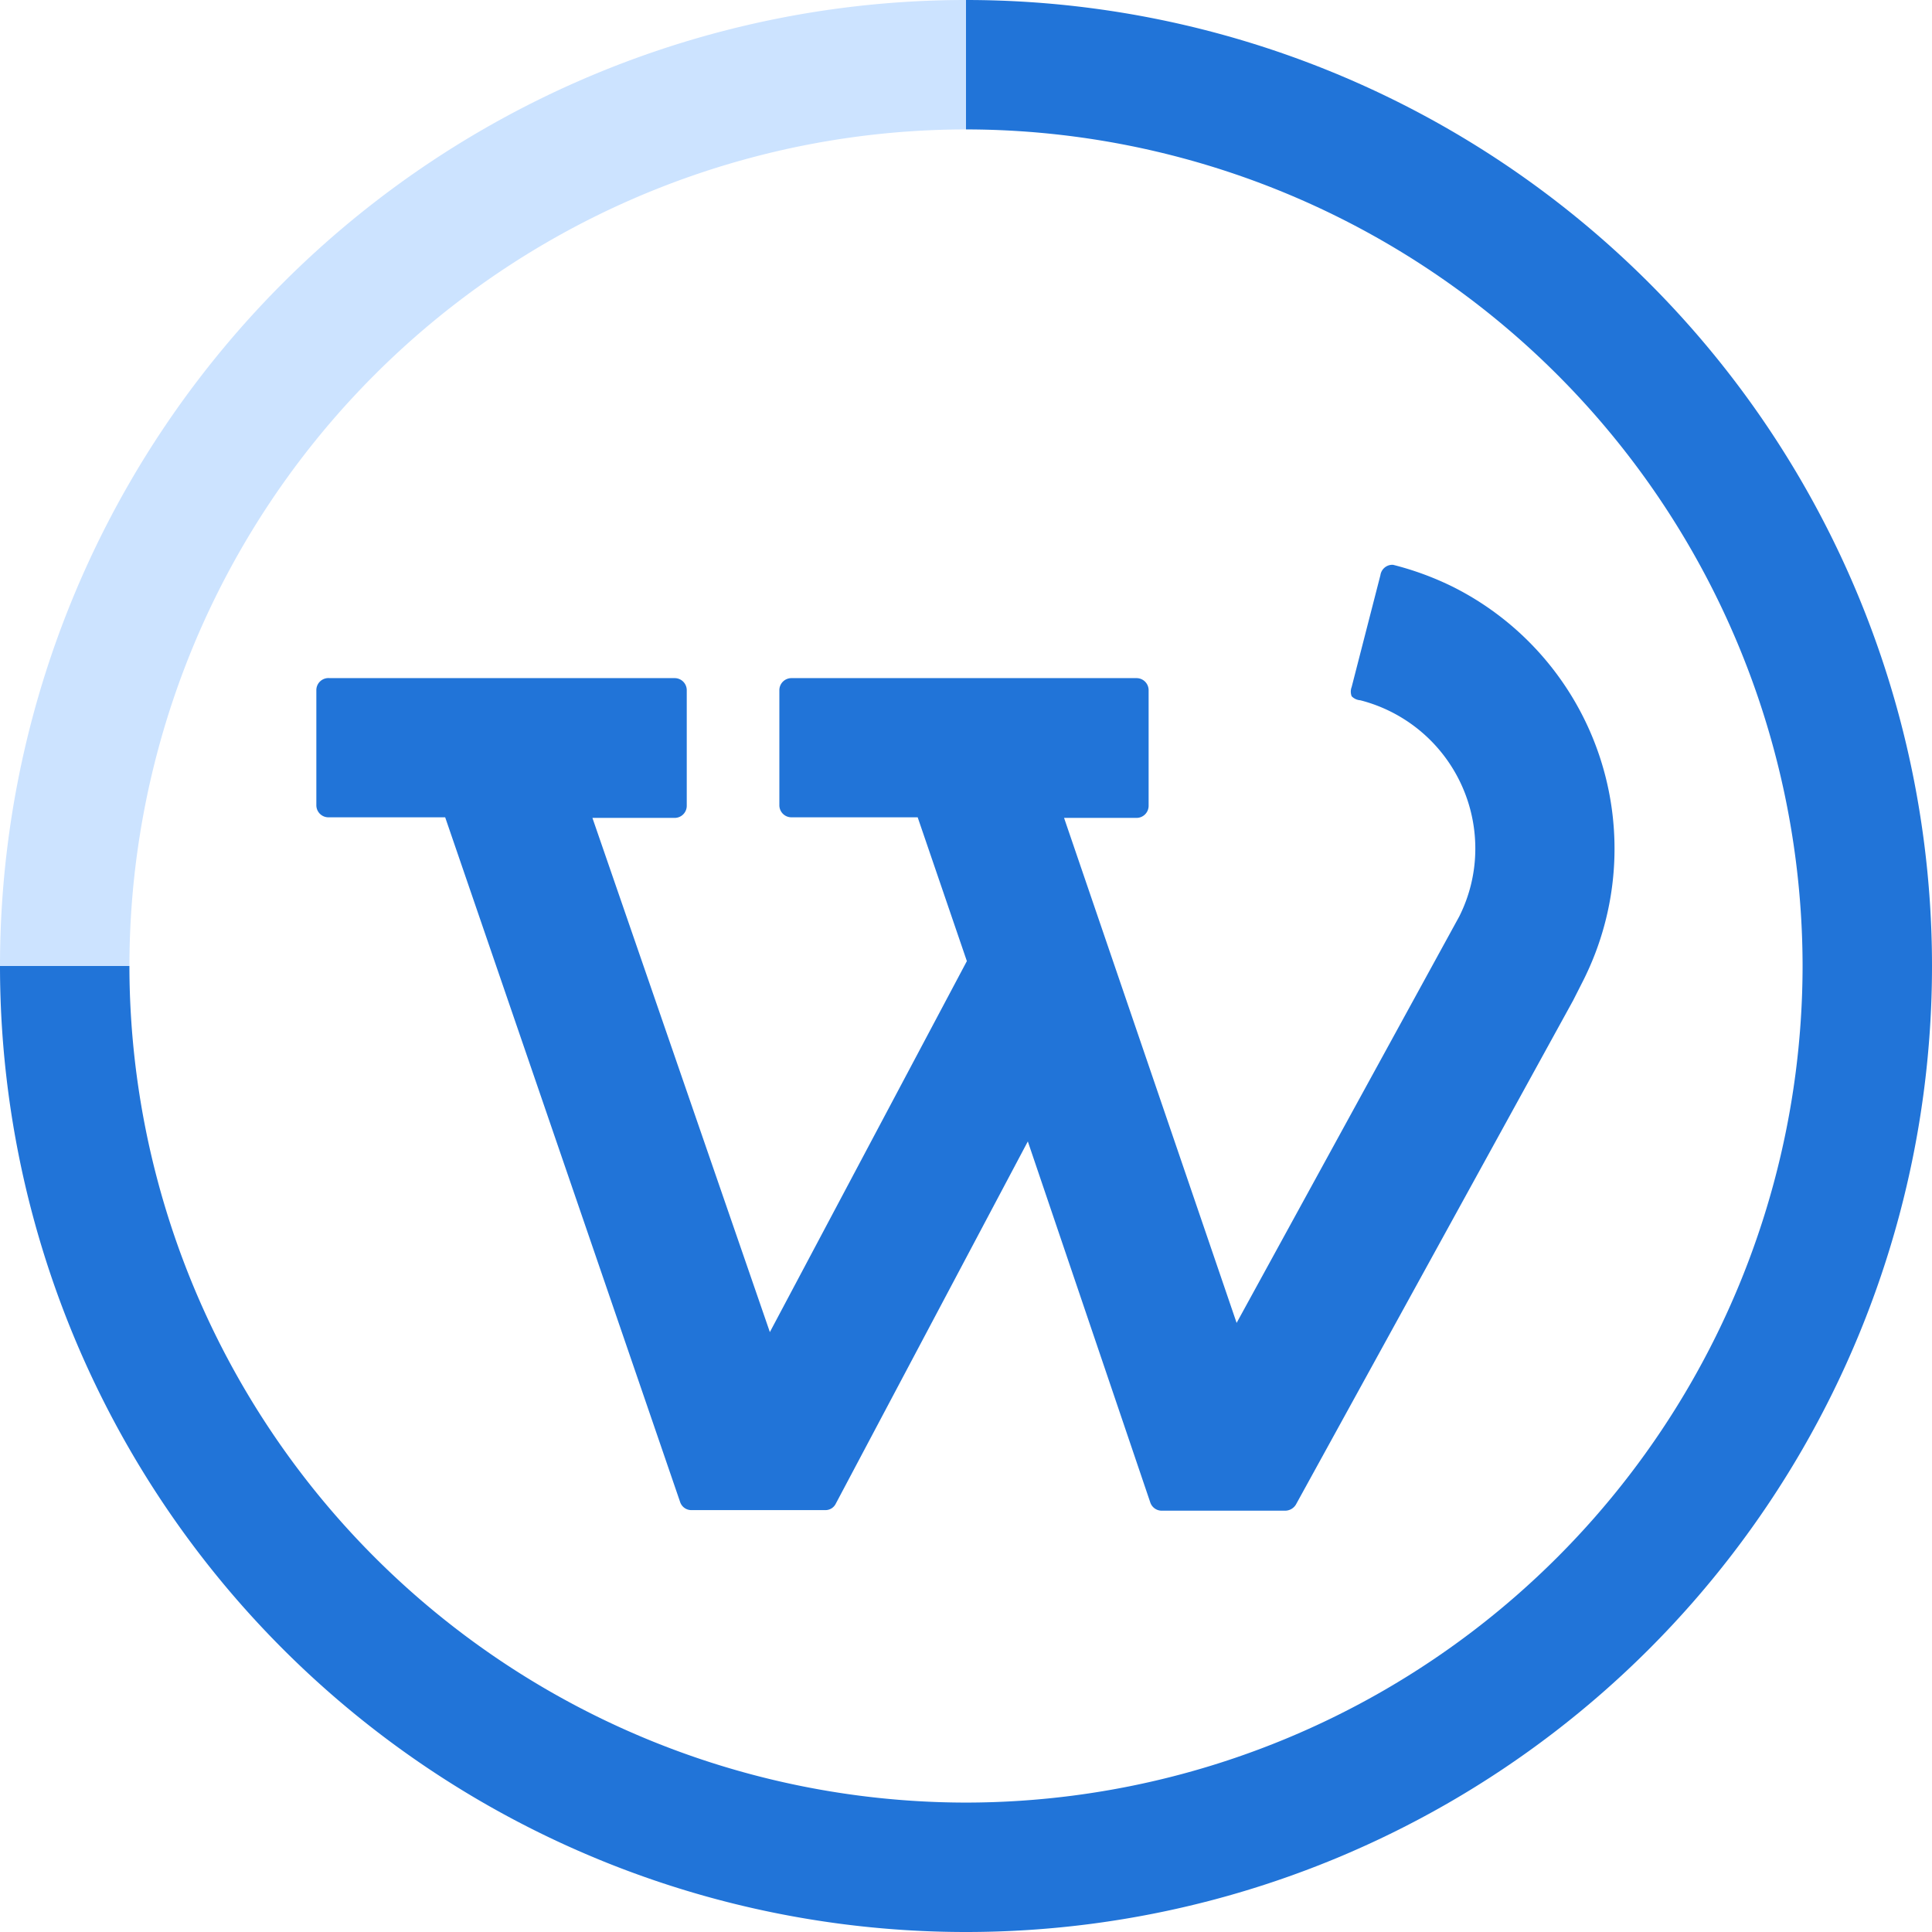 <svg xmlns="http://www.w3.org/2000/svg" viewBox="0 0 67.18 67.18"><defs><style>.cls-1{fill:#2174d8;}.cls-2{fill:#6cafff;opacity:0.34;}</style></defs><title>Asset 12</title><g id="Layer_2" data-name="Layer 2"><g id="Layer_1-2" data-name="Layer 1"><path class="cls-1" d="M47.3,24.35a5.32,5.32,0,0,1,4,5.17h0a5.25,5.25,0,0,1-.56,2.35L43,46,37,28.44h2.52a.42.42,0,0,0,.42-.42V24a.42.42,0,0,0-.42-.42h-12a.42.42,0,0,0-.42.42v4a.42.42,0,0,0,.42.42h4.39l1.71,5-6.85,12.9L20.6,28.44h2.86a.42.42,0,0,0,.42-.42V24a.42.42,0,0,0-.42-.42h-12A.42.42,0,0,0,11,24v4a.42.42,0,0,0,.42.42h4.06l8.17,23.81a.41.41,0,0,0,.39.28h4.65a.4.4,0,0,0,.37-.22l6.68-12.6L40,52.25a.42.42,0,0,0,.39.28h4.3a.44.44,0,0,0,.37-.21l9.64-17.53.37-.73a10.19,10.19,0,0,0-4.54-13.65,10.49,10.49,0,0,0-2.09-.77A.42.42,0,0,0,48,20l-1,3.89a.45.45,0,0,0,0,.32A.46.46,0,0,0,47.3,24.35Z"/><path class="cls-2" d="M33.59,4.5V0A33.59,33.59,0,0,0,0,33.59H4.5A29.12,29.12,0,0,1,33.59,4.5Z"/><path class="cls-1" d="M33.59,62.68v4.5A33.59,33.59,0,0,0,67.18,33.59h-4.5A29.12,29.12,0,0,1,33.59,62.68Z"/><path class="cls-1" d="M33.59,0V4.5A29.12,29.12,0,0,1,62.68,33.59h4.5A33.59,33.59,0,0,0,33.59,0Z"/><path class="cls-1" d="M4.5,33.59H0A33.59,33.59,0,0,0,33.59,67.18v-4.5A29.12,29.12,0,0,1,4.5,33.59Z"/></g></g></svg>